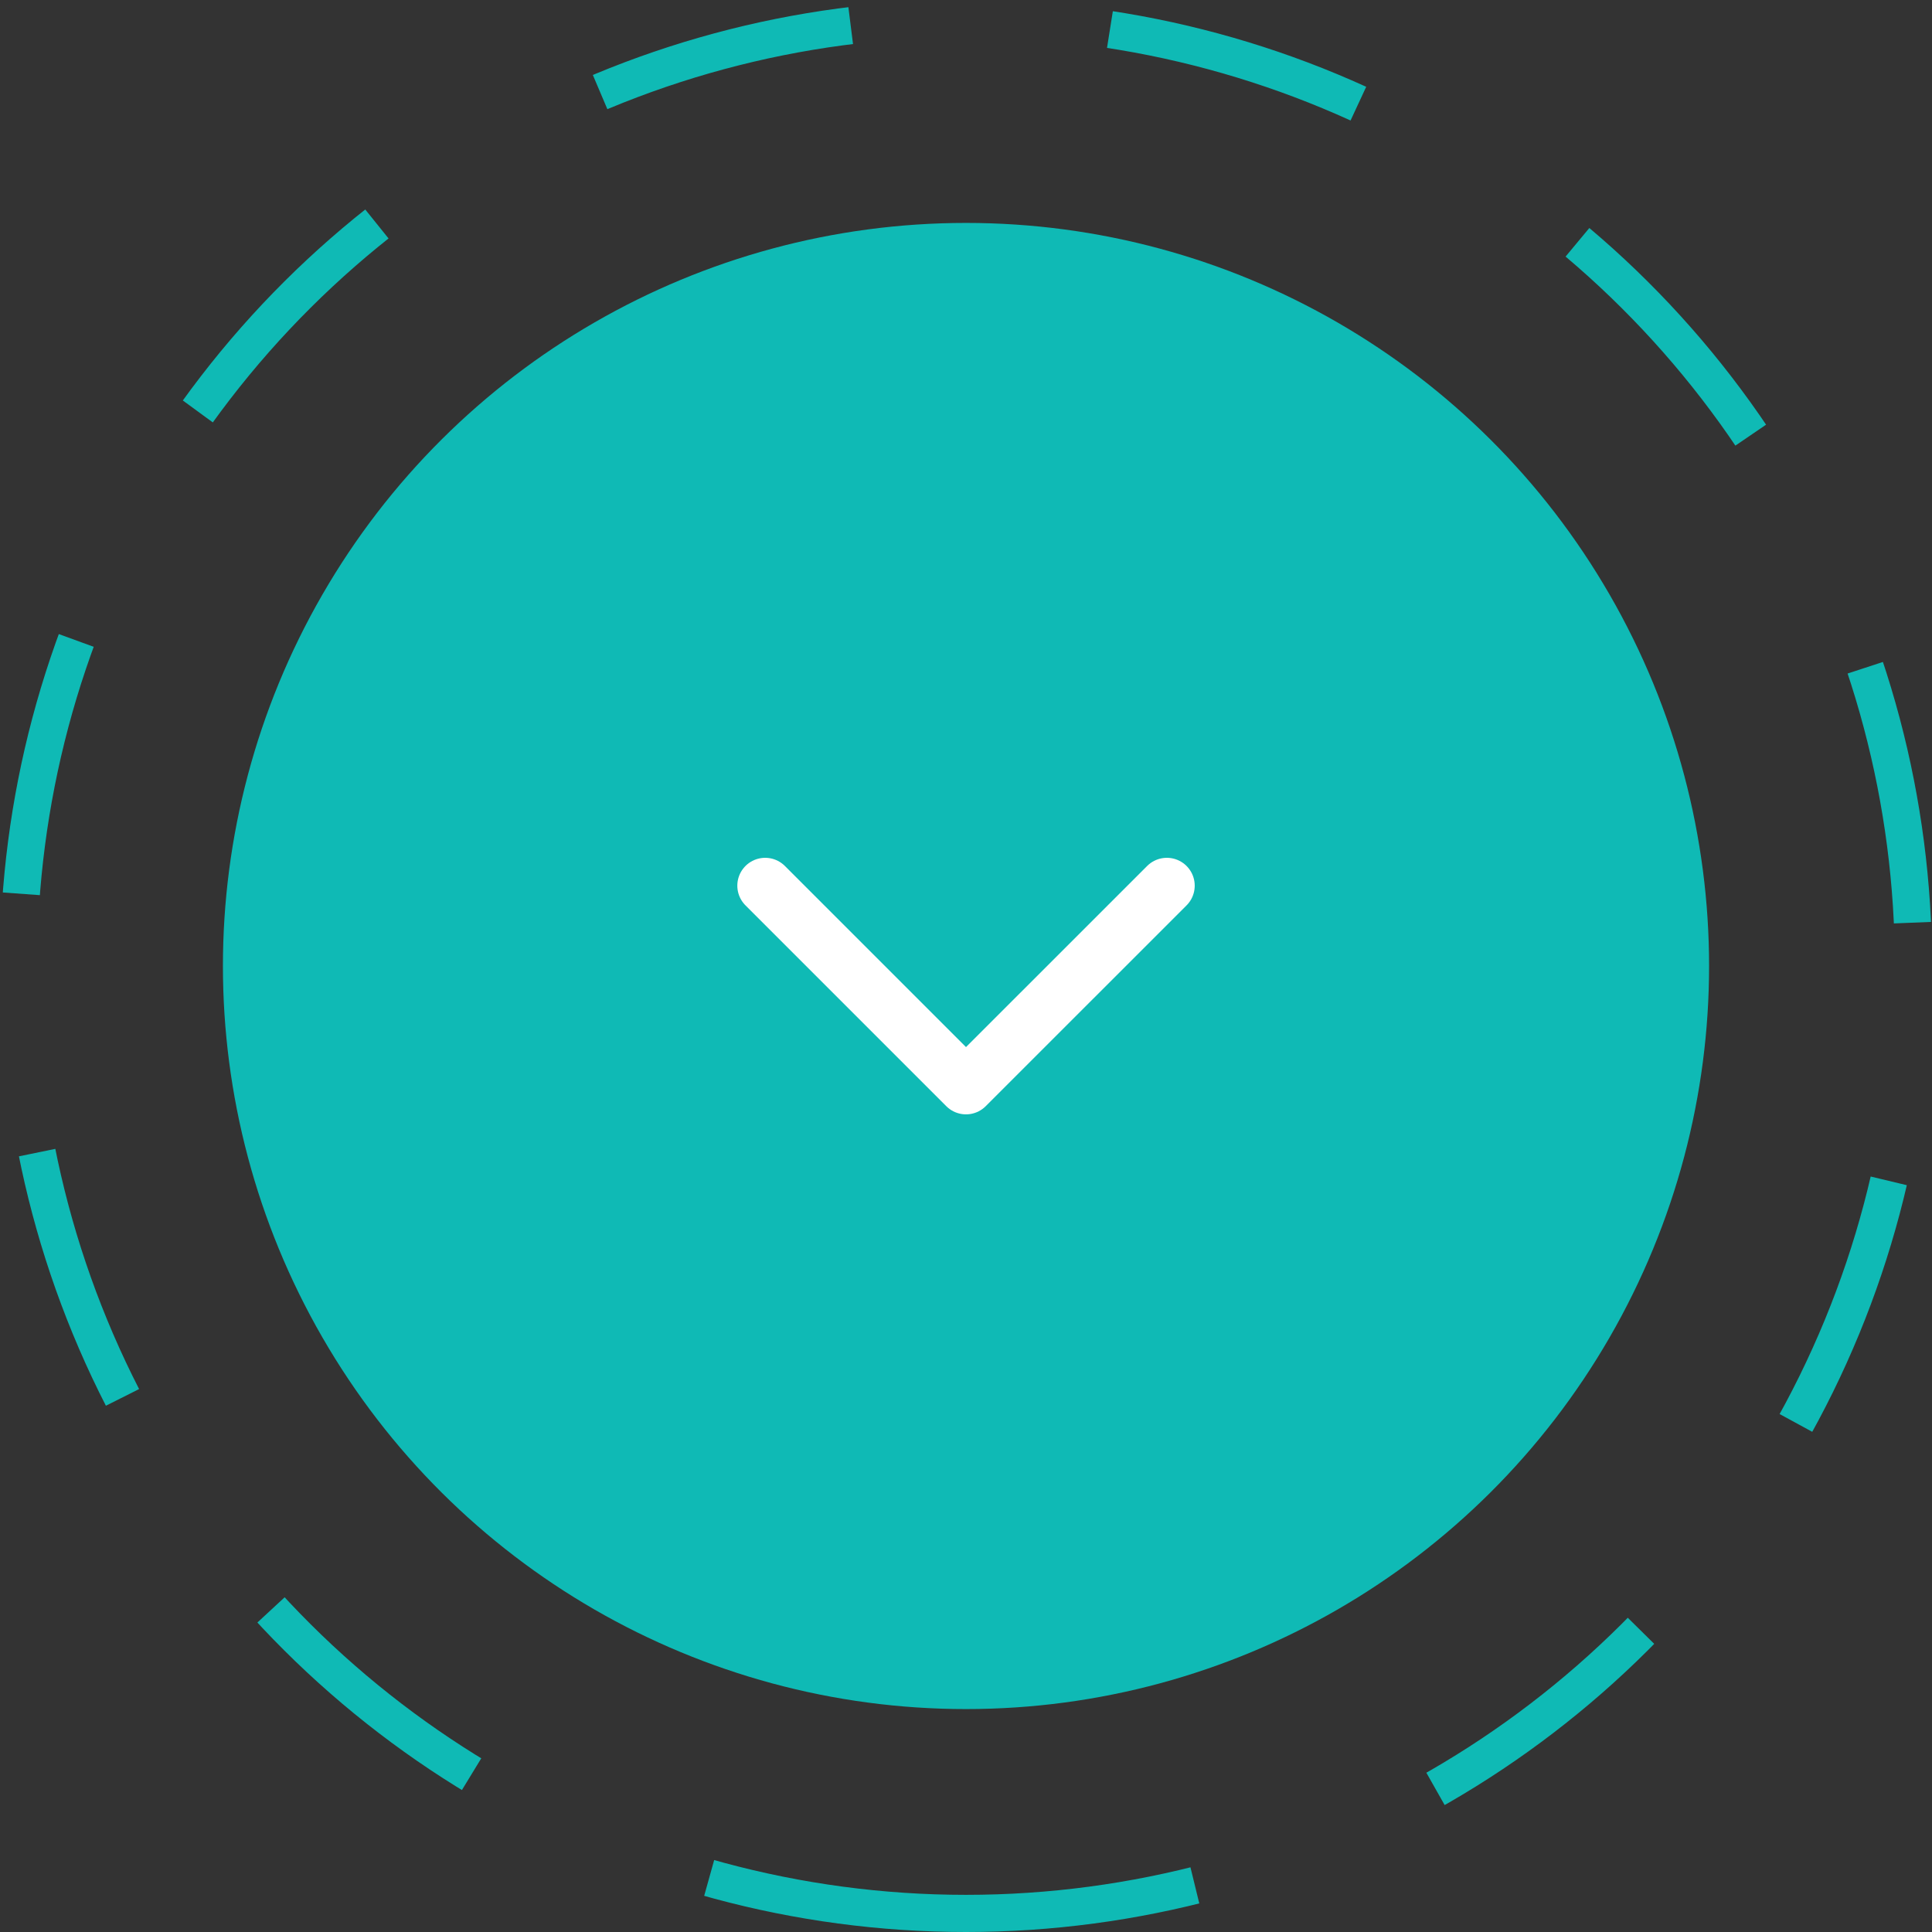 <?xml version="1.0" encoding="UTF-8"?> <svg xmlns="http://www.w3.org/2000/svg" width="52" height="52" viewBox="0 0 52 52" fill="none"><rect x="0" y="0" width="52" height="52" fill="#333333" stroke="none"/><circle cx="26" cy="26" r="20" transform="rotate(90 26 26)" fill="#0FBAB5"></circle><path d="M20.595 23.838L26 29.243L31.406 23.838" stroke="white" stroke-width="1.5" stroke-linecap="round" stroke-linejoin="round"></path><circle cx="26" cy="26" r="25.5" transform="rotate(90 26 26)" stroke="#0FBAB5" stroke-dasharray="7 7"></circle></svg> 